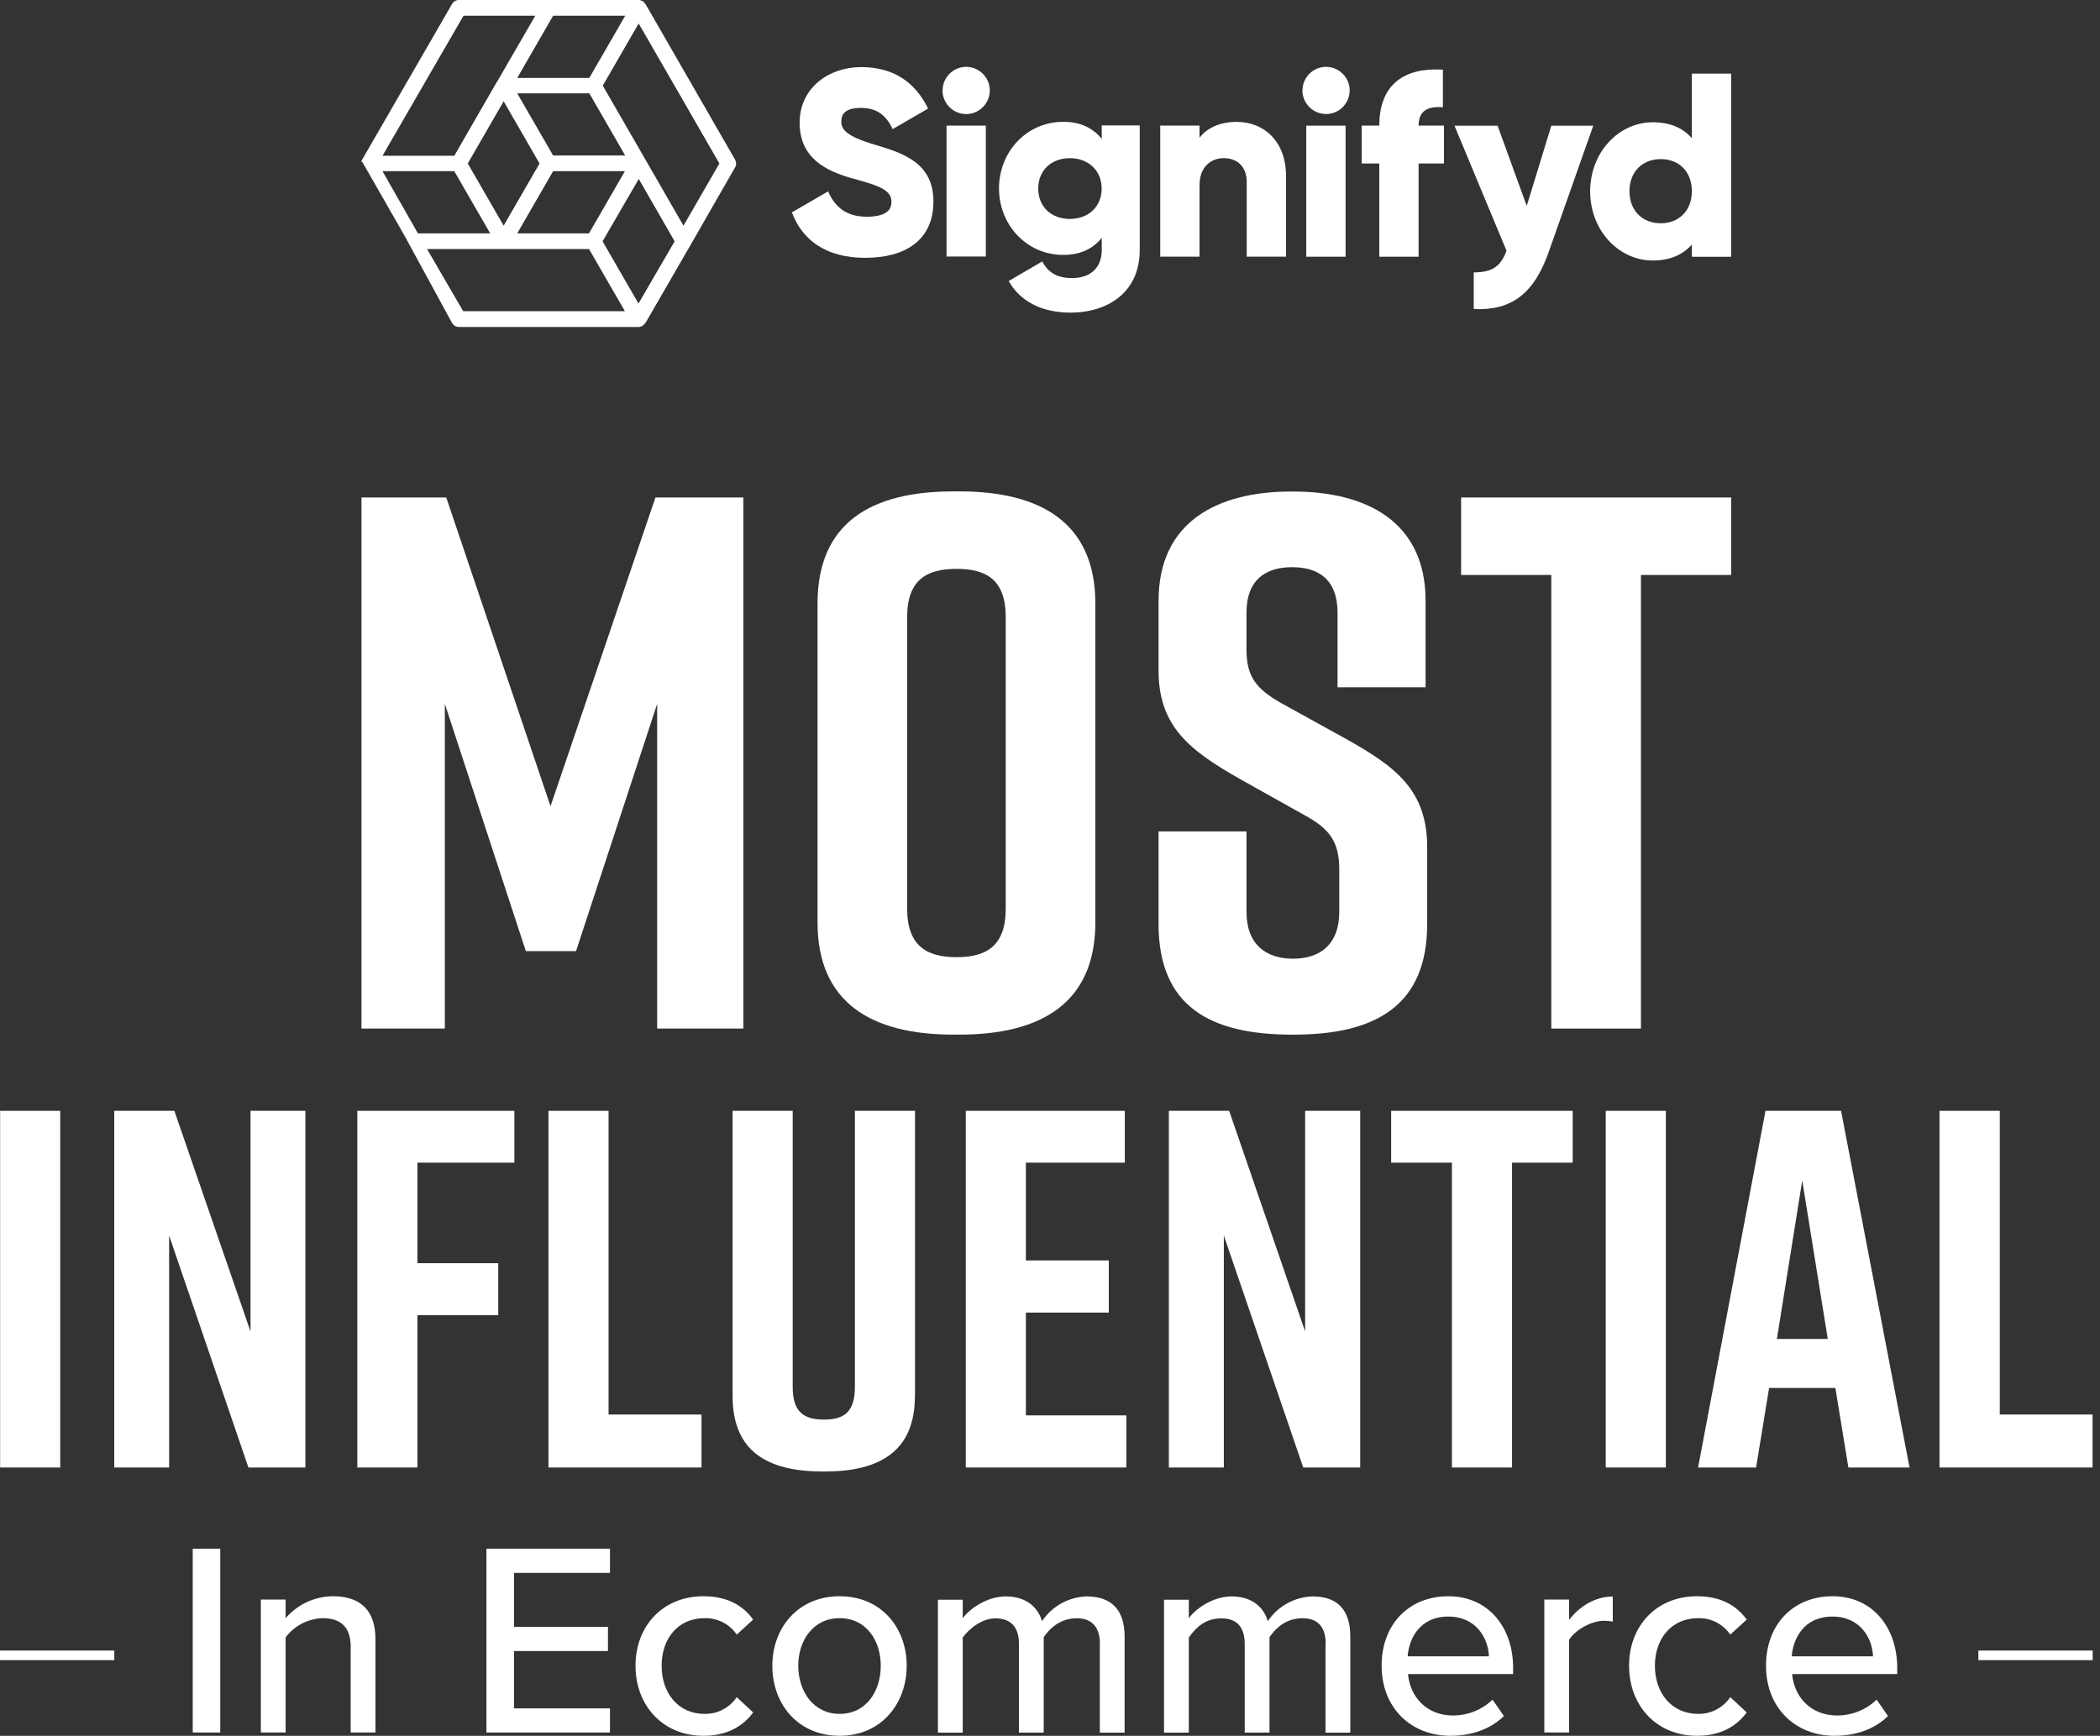<svg width="277" height="229" viewBox="0 0 277 229" fill="none" xmlns="http://www.w3.org/2000/svg">
<rect x="0" y="0" width="277" height="229" fill="#333333" stroke="none"/>
<path d="M104.461 28.014L109.233 25.246C110.097 27.25 111.587 28.59 114.318 28.59C117.048 28.59 117.587 27.576 117.587 26.624C117.587 25.159 116.222 24.557 112.564 23.568C108.907 22.578 105.475 20.838 105.475 16.191C105.475 11.544 109.383 8.852 113.579 8.852C117.775 8.852 120.668 10.755 122.421 14.325L117.75 17.03C116.923 15.314 115.783 14.237 113.579 14.237C111.375 14.237 110.974 15.126 110.974 16.078C110.974 17.03 111.575 17.957 115.332 19.072C119.09 20.186 123.123 21.451 123.123 26.574C123.123 31.697 119.403 34.014 114.13 34.014C108.857 34.014 105.801 31.596 104.461 28.039V28.014Z" fill="white"/>
<path d="M124.333 11.964C124.32 10.248 125.698 8.833 127.414 8.82C129.13 8.808 130.545 10.186 130.558 11.902C130.57 13.617 129.192 15.033 127.477 15.045C127.477 15.045 127.451 15.045 127.439 15.045C125.736 15.045 124.345 13.667 124.32 11.964H124.333Z" fill="white"/>
<path d="M130.037 16.57H124.852V33.842H130.037V16.57Z" fill="white"/>
<path d="M150.335 16.571V32.978C150.335 38.803 145.826 41.245 141.217 41.245C137.622 41.245 134.642 39.905 133.051 37.074L137.472 34.494C138.136 35.696 139.125 36.686 141.417 36.686C143.709 36.686 145.325 35.446 145.325 32.966V31.375C144.185 32.803 142.532 33.63 140.265 33.63C135.368 33.63 131.773 29.622 131.773 24.85C131.773 20.078 135.368 16.07 140.265 16.07C142.52 16.07 144.173 16.897 145.325 18.325V16.546H150.347L150.335 16.571ZM145.313 24.875C145.313 22.495 143.559 20.867 141.117 20.867C138.675 20.867 136.946 22.483 136.946 24.875C136.946 27.267 138.662 28.883 141.117 28.883C143.572 28.883 145.313 27.267 145.313 24.875Z" fill="white"/>
<path d="M169.634 23.242V33.863H164.449V24.006C164.449 21.877 163.084 20.863 161.431 20.863C159.777 20.863 158.224 21.977 158.224 24.419V33.863H153.039V16.567H158.224V18.182C159.151 16.905 160.892 16.078 163.146 16.078C166.641 16.078 169.634 18.558 169.634 23.23V23.242Z" fill="white"/>
<path d="M171.802 11.964C171.789 10.248 173.167 8.833 174.883 8.82C176.599 8.808 178.014 10.186 178.026 11.902C178.039 13.617 176.661 15.033 174.945 15.045C174.945 15.045 174.92 15.045 174.908 15.045C173.204 15.033 171.827 13.667 171.789 11.964H171.802ZM172.303 16.573H177.488V33.87H172.303V16.573Z" fill="white"/>
<path d="M187.119 16.57H190.464V21.567H187.119V33.866H181.934V21.567H179.617V16.57H181.934C181.934 11.735 184.577 8.842 190.326 9.193V14.152C188.384 13.99 187.119 14.566 187.119 16.57Z" fill="white"/>
<path d="M210.163 16.57L204.251 33.328C202.31 38.827 199.254 41.018 194.394 40.768V35.933C196.811 35.933 197.951 35.169 198.715 33.078L191.852 16.583H197.538L201.383 27.166L204.627 16.583H210.163V16.57Z" fill="white"/>
<path d="M228.349 9.68V33.877H223.164V32.262C222.024 33.564 220.333 34.366 218.016 34.366C213.507 34.366 209.75 30.395 209.75 25.248C209.75 20.1 213.507 16.13 218.016 16.13C220.333 16.13 222.024 16.919 223.164 18.234V9.717H228.349V9.68ZM223.164 25.223C223.164 22.618 221.448 20.989 219.068 20.989C216.689 20.989 214.935 22.605 214.935 25.223C214.935 27.84 216.689 29.456 219.068 29.456C221.448 29.456 223.164 27.803 223.164 25.223Z" fill="white"/>
<path d="M96.956 21.054L85.133 0.514L85.033 0.413H84.995V0.288H84.87V0.163H84.807L84.557 0.063L84.369 0H60.522C60.159 0 59.821 0.188 59.633 0.514L47.772 21.054C47.772 21.054 47.734 21.066 47.734 21.091V21.154V21.217H47.672V21.317V21.38H47.797L53.621 31.549C53.621 31.549 53.659 31.612 53.659 31.65L59.633 42.621C59.821 42.934 60.159 43.135 60.522 43.135H84.206C84.569 43.135 84.907 42.947 85.095 42.621H85.133L91.045 32.389L96.956 22.093C97.144 21.78 97.144 21.392 96.956 21.079V21.054ZM77.693 30.785H68.225L72.959 22.582H82.428L77.693 30.785ZM61.7 21.567L66.434 13.364L71.168 21.567L66.434 29.771L61.7 21.567ZM72.959 20.515L68.225 12.312H77.731L82.465 20.515H72.959ZM77.731 10.283H68.225L72.959 2.079H82.465L77.731 10.283ZM61.136 2.079H70.604L65.582 10.759C65.582 10.759 65.544 10.771 65.544 10.796L59.921 20.553H50.452L61.136 2.079ZM59.921 22.582L64.655 30.785H55.124L50.452 22.582H59.921ZM61.098 41.056L56.326 32.852H77.693L82.428 41.056H61.098ZM84.219 40.041L79.484 31.838L84.256 23.609L88.991 31.838L84.219 40.041ZM90.155 29.771L79.51 11.297L84.244 3.094L94.89 21.567L90.155 29.771Z" fill="white"/>
<path d="M29.054 204.312H25.422V228.56H29.054V204.312Z" fill="white"/>
<path d="M46.267 217.337C46.267 214.444 44.764 213.479 42.522 213.479C40.606 213.554 38.828 214.481 37.675 216.009V228.559H34.406V211.024H37.675V213.479C39.241 211.663 41.508 210.598 43.912 210.586C47.62 210.586 49.523 212.527 49.523 216.235V228.559H46.255V217.337H46.267Z" fill="white"/>
<path d="M64.164 204.312H80.459V207.506H67.796V214.62H80.195V217.814H67.796V225.379H80.459V228.56H64.164V204.312Z" fill="white"/>
<path d="M92.783 210.586C96.09 210.586 98.106 211.939 99.346 213.667L97.179 215.646C96.228 214.243 94.624 213.429 92.921 213.479C89.477 213.479 87.272 216.122 87.272 219.754C87.272 223.386 89.477 226.104 92.921 226.104C94.624 226.142 96.228 225.315 97.179 223.9L99.346 225.916C98.094 227.607 96.077 228.997 92.783 228.997C87.46 228.997 83.828 225.039 83.828 219.754C83.828 214.469 87.46 210.586 92.783 210.586Z" fill="white"/>
<path d="M101.875 219.754C101.875 214.732 105.282 210.586 110.755 210.586C116.228 210.586 119.597 214.732 119.597 219.754C119.597 224.776 116.228 228.997 110.755 228.997C105.282 228.997 101.875 224.851 101.875 219.754ZM116.178 219.754C116.178 216.447 114.274 213.479 110.755 213.479C107.236 213.479 105.294 216.447 105.294 219.754C105.294 223.06 107.236 226.104 110.755 226.104C114.274 226.104 116.178 223.098 116.178 219.754Z" fill="white"/>
<path d="M145.086 216.859C145.086 214.843 144.171 213.49 142.042 213.49C139.913 213.49 138.523 214.742 137.671 215.982V228.57H134.402V216.872C134.402 214.855 133.526 213.503 131.284 213.503C129.593 213.503 127.877 214.793 126.988 216.033V228.582H123.719V211.048H126.988V213.503C127.727 212.4 130.069 210.609 132.674 210.609C135.279 210.609 136.895 211.962 137.446 213.878C138.773 211.899 140.965 210.672 143.357 210.609C146.589 210.609 148.342 212.375 148.342 215.895V228.582H145.073V216.884L145.086 216.859Z" fill="white"/>
<path d="M174.868 216.859C174.868 214.843 173.992 213.49 171.825 213.49C169.658 213.49 168.306 214.742 167.454 215.982V228.57H164.185V216.872C164.185 214.855 163.308 213.503 161.104 213.503C158.9 213.503 157.697 214.793 156.808 216.033V228.582H153.539V211.048H156.808V213.503C157.547 212.4 159.851 210.609 162.457 210.609C165.062 210.609 166.677 211.962 167.228 213.878C168.556 211.887 170.773 210.672 173.165 210.609C176.396 210.609 178.112 212.375 178.112 215.895V228.582H174.843V216.884L174.868 216.859Z" fill="white"/>
<path d="M191.047 210.586C196.332 210.586 199.589 214.694 199.589 220.055V220.856H185.724C185.987 223.824 188.141 226.317 191.661 226.317C193.602 226.317 195.468 225.578 196.871 224.225L198.374 226.392C196.645 228.083 194.153 228.997 191.335 228.997C186.087 228.997 182.242 225.29 182.242 219.754C182.242 214.218 185.912 210.586 191.047 210.586ZM185.686 218.514H196.395C196.32 216.172 194.742 213.266 191.034 213.266C187.327 213.266 185.862 216.097 185.674 218.514H185.686Z" fill="white"/>
<path d="M203.703 211.026H206.972V213.706C208.325 211.94 210.379 210.625 212.733 210.625V213.932C212.358 213.856 211.982 213.819 211.594 213.819C209.94 213.819 207.736 215.034 206.972 216.349V228.56H203.703V211.026Z" fill="white"/>
<path d="M223.838 210.586C227.144 210.586 229.161 211.939 230.401 213.667L228.234 215.646C227.27 214.243 225.679 213.429 223.976 213.479C220.531 213.479 218.29 216.122 218.29 219.754C218.29 223.386 220.531 226.104 223.976 226.104C225.679 226.142 227.27 225.315 228.234 223.9L230.401 225.916C229.148 227.607 227.132 228.997 223.838 228.997C218.515 228.997 214.883 225.039 214.883 219.754C214.883 214.469 218.515 210.586 223.838 210.586Z" fill="white"/>
<path d="M241.713 210.586C246.998 210.586 250.254 214.694 250.254 220.055V220.856H236.39C236.653 223.824 238.807 226.317 242.326 226.317C244.268 226.317 246.134 225.578 247.536 224.225L249.039 226.392C247.311 228.083 244.856 228.997 242.001 228.997C236.79 228.997 232.945 225.29 232.945 219.754C232.945 214.218 236.615 210.586 241.713 210.586ZM236.352 218.514H247.061C246.985 216.172 245.407 213.266 241.7 213.266C237.993 213.266 236.527 216.097 236.34 218.514H236.352Z" fill="white"/>
<path d="M15.08 217.75H0V219.015H15.08V217.75Z" fill="white"/>
<path d="M276.033 217.75H260.953V219.015H276.033V217.75Z" fill="white"/>
<path d="M7.944 146.547H0.016V193.602H7.944V146.547Z" fill="white"/>
<path d="M15.07 193.602V146.547H22.998L33.043 175.654V146.547H40.282V193.602H32.768L22.309 163.004V193.602H15.07Z" fill="white"/>
<path d="M47.133 146.547H67.849V153.385H55.061V166.649H65.719V173.5H55.061V193.602H47.133V146.547Z" fill="white"/>
<path d="M92.533 193.602H72.344V146.547H80.272V186.613H92.533V193.602Z" fill="white"/>
<path d="M120.68 184.183C120.68 191.448 116.046 194.128 108.807 194.128H108.531C101.267 194.128 96.633 191.51 96.633 184.183V146.547H104.561V182.968C104.561 186.338 106.076 187.277 108.681 187.277C111.287 187.277 112.765 186.338 112.765 182.968V146.547H120.693V184.183H120.68Z" fill="white"/>
<path d="M127.391 193.602V146.547H148.369V153.385H135.319V166.286H146.253V173.162H135.319V186.726H148.57V193.602H127.391Z" fill="white"/>
<path d="M154.18 193.602V146.547H162.133L172.153 175.654V146.547H179.417V193.602H171.902L161.431 163.004V193.602H154.18Z" fill="white"/>
<path d="M207.447 153.385H199.444V193.602H191.516V153.385H183.5V146.547H207.447V153.385Z" fill="white"/>
<path d="M219.733 146.547H211.805V193.602H219.733V146.547Z" fill="white"/>
<path d="M242.107 183.106H233.353L231.637 193.602H223.984L232.877 146.547H242.846L251.877 193.602H243.811L242.095 183.106H242.107ZM241.093 176.644L237.724 155.74L234.38 176.644H241.093Z" fill="white"/>
<path d="M276.018 193.602H255.828V146.547H263.781V186.613H276.018V193.602Z" fill="white"/>
<path d="M75.985 125.475H69.36L58.676 92.861V135.695H47.68V65.633H58.864L72.616 106.363L86.456 65.633H98.054V135.695H86.681V92.861L75.985 125.475Z" fill="white"/>
<path d="M125.759 64.828H126.56C137.356 64.828 144.483 69.024 144.483 79.632V121.69C144.483 132.298 137.356 136.494 126.56 136.494H125.759C114.962 136.494 107.836 132.298 107.836 121.69V79.632C107.836 68.911 114.962 64.828 125.759 64.828ZM126.172 126.274C130.042 126.274 132.66 124.871 132.66 119.861V81.423C132.66 76.426 130.042 75.048 126.172 75.048C122.302 75.048 119.659 76.426 119.659 81.423V119.861C119.659 124.859 122.314 126.274 126.172 126.274Z" fill="white"/>
<path d="M176.429 90.657V80.85C176.429 76.429 173.887 74.826 170.442 74.826C166.998 74.826 164.418 76.429 164.418 80.85V85.66C164.418 89.254 165.658 90.857 169.002 92.761L177.344 97.37C184.169 101.153 188.252 104.271 188.252 111.786V121.893C188.252 132.69 181.427 136.497 170.63 136.497H170.442C159.646 136.497 152.82 132.802 152.82 121.893V109.682H164.418V120.29C164.418 124.599 166.986 126.477 170.555 126.477C174.125 126.477 176.655 124.599 176.655 120.29V114.767C176.655 111.172 175.527 109.381 171.958 107.478L163.729 102.868C156.803 98.973 152.82 95.767 152.82 88.453V79.26C152.82 68.852 160.548 64.844 170.33 64.844H170.555C180.299 64.844 188.04 68.852 188.04 79.26V90.669H176.442L176.429 90.657Z" fill="white"/>
<path d="M228.347 75.853H216.448V135.695H204.625V75.853H192.727V65.633H228.347V75.853Z" fill="white"/>
</svg>
